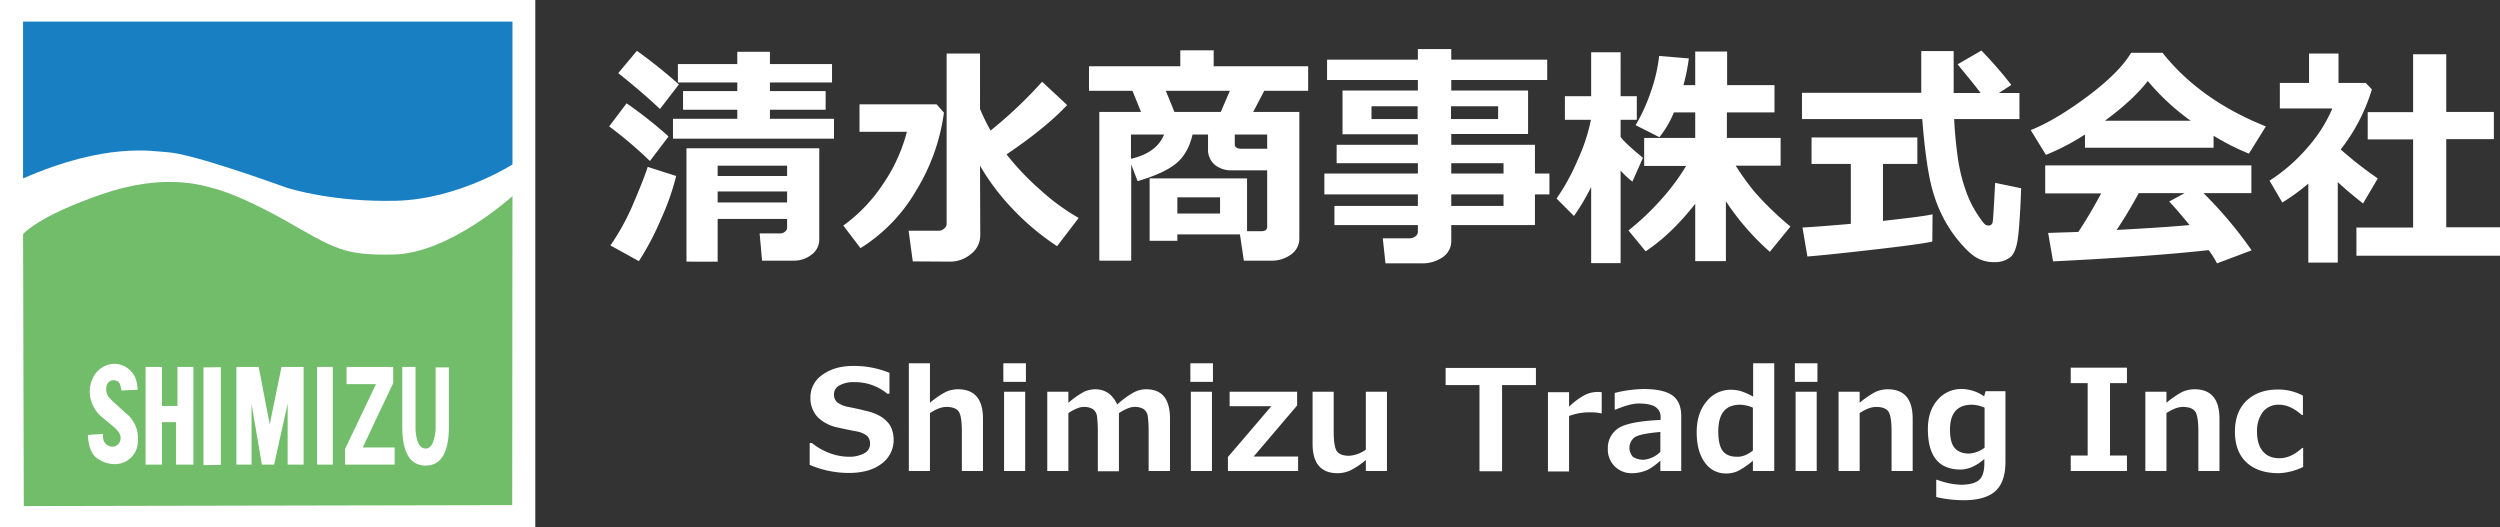 <svg xmlns="http://www.w3.org/2000/svg" viewBox="0 0 1018.6 214.9"><rect x="0" y="0" width="1018.6" height="214.9" fill="#333333" stroke="none"/><path d="M272.4,55.6l-7.6,10a170.5,170.5,0,0,0-16.6-14.1l7.1-9.4A170.74,170.74,0,0,1,272.4,55.6Zm3.1,16.1a99.26,99.26,0,0,1-6.2,17.6,110.81,110.81,0,0,1-9,17.1L248.7,100a94,94,0,0,0,9.2-16.7c2.9-6.8,4.9-11.8,6-15.3Zm1.1-37.3-7.7,10c-5-4.7-10.6-9.5-17-14.6l7.6-9.1A209.15,209.15,0,0,1,276.6,34.4Zm63.3,22.1H274.2V48.4h26.2V44.7H278.3V37.1h22.1V33.6H276.2V26.1h24.2v-5h13.3v5H339v7.5H313.7v3.5h22.7v7.6H313.7v3.7h26.1v8.1ZM320.7,89.2H292.4v17.4H279.7V60.4h54.1V97.5a7.59,7.59,0,0,1-3.2,6.3,11.49,11.49,0,0,1-7.1,2.4h-13l-1-11.1h8.4a2.81,2.81,0,0,0,1.9-.7,2.09,2.09,0,0,0,.9-1.7V89.2Zm0-17.5V67.5H292.4v4.2ZM292.4,82.5h28.3V78H292.4Z" style="fill:#fff"/><path d="M384.6,45.9a81.25,81.25,0,0,1-11.3,31.7,67.44,67.44,0,0,1-22.7,23.5l-7-9.2a64.81,64.81,0,0,0,16.1-16.8,67.33,67.33,0,0,0,9.8-21.4H350.2V42.5h31.4ZM399.4,96a9.57,9.57,0,0,1-3.8,7.5,13.15,13.15,0,0,1-8.3,3.1l-15.4-.1L370.2,94h12.5a3,3,0,0,0,2-.9,2.39,2.39,0,0,0,1-1.8V21.8h13.6V44.4a90,90,0,0,0,4.3,8.8,178.12,178.12,0,0,0,21-19.9l10.2,9.5c-5.9,6.3-14.2,13-24.7,20.1a108.12,108.12,0,0,0,13.8,14.5,87.35,87.35,0,0,0,15.6,11.4l-8.8,11.5A102.23,102.23,0,0,1,412,84.5a92.37,92.37,0,0,1-12.7-17Z" style="fill:#fff"/><path d="M505.2,95.5H479.7v2.6H468.4V72.7h39.7V94.2h5.8q2.4,0,2.4-1.8v-23H501.8a10.44,10.44,0,0,1-6.9-2.3,8.1,8.1,0,0,1-2.7-6.6V54.8h-6.3c-1.2,5.1-3.4,9.1-6.7,11.8s-8.5,5.1-15.7,7.2L460.9,67v39.2h-13V45.6h17L461.4,37H443.7V27h37.2V20.5h13.6V27H533V37H515.1l-4.5,8.6h18.8V97.3a7.84,7.84,0,0,1-3.4,6.4,13,13,0,0,1-7.6,2.5H506.8ZM474.3,54.8H460.8v9.9Q471.3,62.3,474.3,54.8Zm4.2-9.2h18.9l3.7-8.6H475ZM497.1,87V80.4H479.7V87Zm19.2-26.4V54.8H503.1v4c0,1.2.9,1.8,2.6,1.8Z" style="fill:#fff"/><path d="M625.4,91.7H591.3v6.6a7.86,7.86,0,0,1-3.5,6.5,14.64,14.64,0,0,1-8.7,2.5H564.5l-1.1-10.2h11.1a3.72,3.72,0,0,0,2.2-.8,2.28,2.28,0,0,0,1-1.9V91.7h-34V83.9h34V79.2H539.6V70.7h38.1V66.5H544.6V59h33.1V54.7H547V36.9h30.7V32.6h-37V24.3h37V20h13.6v4.3h39.1v8.3H591.3v4.3h31.3V54.6H591.3V59h34.1V70.7h5.9v8.5h-5.9V91.7ZM577.6,43.3H558.8v5.2h18.8Zm32.8,5.2V43.3H591.2v5.2Zm2.2,22.2V66.5H591.3v4.2ZM591.3,83.9h21.3V79.2H591.3Z" style="fill:#fff"/><path d="M648.3,76.2a89.24,89.24,0,0,1-7,11.8l-7.1-7.1a86.4,86.4,0,0,0,8.6-15.7,72.22,72.22,0,0,0,5.4-16.4H637.6V39.2h10.7V21.3h12V39.2h6.6v9.6h-6.6v7c1.4,1.9,4.5,4.7,9.1,8.5L665.1,74a37.35,37.35,0,0,1-4.8-4.5v37.7h-12v-31Zm42.5,6.7c-6.4,8.2-13.1,14.7-20.3,19.5l-7-8.5a106,106,0,0,0,13.4-12.7A87.76,87.76,0,0,0,687,67.6H669.9V56.2h20.8V45.8H682a39.57,39.57,0,0,1-5.9,10.1L666.4,51a69.53,69.53,0,0,0,6.1-13.3A65,65,0,0,0,676,22.8l12.1,1a80.69,80.69,0,0,1-2.2,10.9h4.8V21h13V34.7H723V45.8H703.6V56.2h21.9V67.5H707.2a104.22,104.22,0,0,0,7.7,10.7,126.69,126.69,0,0,0,14.6,14.1l-8.4,10.3A103.21,103.21,0,0,1,703.2,82v24.4H690.7V82.9Z" style="fill:#fff"/><path d="M822.7,48.5H796.2c.3,6.2.9,11.7,1.6,16.5A68.33,68.33,0,0,0,801,77.8a43.33,43.33,0,0,0,4.6,9.4c1.7,2.6,2.8,4,3.3,4.3a2.42,2.42,0,0,0,1.3.4,1.64,1.64,0,0,0,1.7-1.5c.2-1,.5-6.3,1-15.9l10.6,2.2c-.3,8.5-.7,14.9-1.2,19.3s-1.5,7.3-3.1,8.7a10.06,10.06,0,0,1-6.8,2.1,13.83,13.83,0,0,1-7.7-2.2c-2.3-1.5-5.2-4.4-8.6-8.9a55.34,55.34,0,0,1-8.2-16.5c-2.1-6.5-3.6-16.8-4.7-30.7h-49V37.8h48.6v-17H796V37.9h11c-2.1-2.8-5.3-6.7-9.4-11.7l9.7-5.6a170.8,170.8,0,0,1,12.2,14l-5.1,3.3h8.4V48.5ZM787.4,87.3l-.1,11.1c-2.2.6-9.9,1.7-23,3.2s-22.5,2.5-27.9,2.9l-2-11.8c3.9-.2,10.5-.7,19.7-1.5V66.8h-16V56h43.1V66.8h-14V90C777.8,88.8,784.6,88,787.4,87.3Z" style="fill:#fff"/><path d="M901.9,60.2H849.5V54.8a94.38,94.38,0,0,1-15.9,8.3L827.4,53c6.8-2.7,14.5-7.3,23.1-13.7s14.6-12.4,17.8-17.8h12.8c10.2,12.9,24.3,22.9,42.1,30l-6.9,11.1a97.72,97.72,0,0,1-14.4-7.3v4.9Zm-2,41.7q-22.5,2.55-63.4,4.6l-2-11.6,12.3-.4c3.3-5,6.4-10.3,9.3-15.7H833.3V67.4h84V78.7H897.8A167.21,167.21,0,0,1,917.4,102l-14.1,5.3A39.79,39.79,0,0,0,899.9,101.9ZM857.6,49.2h35A92.57,92.57,0,0,1,875.1,33C871,38.3,865.1,43.7,857.6,49.2Zm4.8,44.5c12.4-.7,22.3-1.3,29.7-2-3.1-3.8-5.8-7-8.3-9.6l6.3-3.4H871.4Q867.2,86.5,862.4,93.7Z" style="fill:#fff"/><path d="M952.4,107H940.5V74.8a82.05,82.05,0,0,1-10.6,7.7l-5.2-8.9a70,70,0,0,0,15.4-13.4,58.91,58.91,0,0,0,10.2-16H928.9V33.8h11.9v-12h12v12h11.1l2.5,2.6a74.75,74.75,0,0,1-12.7,24.5,156.08,156.08,0,0,0,15.1,11.8l-6,10.2c-3.8-3-7.3-5.9-10.3-8.7V107Zm66.2-2.8H960.1V92.7h23.1V56.8H964.7V45.7h18.5V22.1h13.5V45.6h19.4V56.7H996.7V92.6h21.9Z" style="fill:#fff"/><path d="M329.9,189.4v-8.9h.9a25.44,25.44,0,0,0,7.2,4.1,22.42,22.42,0,0,0,7.8,1.5,12.78,12.78,0,0,0,6.3-1.4,4.25,4.25,0,0,0,2.4-3.9,4.5,4.5,0,0,0-1.1-3.1,9.1,9.1,0,0,0-4.3-1.9c-1.5-.3-4.1-.8-7.7-1.6a16,16,0,0,1-8.3-4.3,11.31,11.31,0,0,1-2.9-7.9,11,11,0,0,1,4.9-9.3c3.3-2.4,7.4-3.6,12.6-3.6a38.09,38.09,0,0,1,14.7,2.8v8.5h-.9a20.58,20.58,0,0,0-13.5-4.7,11.47,11.47,0,0,0-5.9,1.3,4,4,0,0,0-2.3,3.7,4.08,4.08,0,0,0,1.3,3.2,10.6,10.6,0,0,0,4.5,1.9c2.1.4,4.5.9,7.2,1.6a20.34,20.34,0,0,1,5.9,2.2,13.74,13.74,0,0,1,3.1,2.6,7.89,7.89,0,0,1,1.7,3.1,11.64,11.64,0,0,1,.6,3.8,11.87,11.87,0,0,1-5,9.9c-3.3,2.5-7.8,3.7-13.3,3.7A40.46,40.46,0,0,1,329.9,189.4Z" style="fill:#fff"/><path d="M400.5,191.9h-8.6V175.8q0-6.75-1.5-8.4c-1-1.1-2.6-1.6-4.8-1.6-1.9,0-4.1.8-6.7,2.5v23.6h-8.6V148h8.6v16.1a37,37,0,0,1,6.4-4.4,12.52,12.52,0,0,1,5-1.1q10.2,0,10.2,12Z" style="fill:#fff"/><path d="M418,155.6h-9.2V148H418Zm-.3,36.3h-8.6V159.6h8.6Z" style="fill:#fff"/><path d="M476.6,191.9H468V175.7a46.72,46.72,0,0,0-.3-5.7,4.4,4.4,0,0,0-1.7-3.3,7,7,0,0,0-3.9-.9c-1.5,0-3.5.8-6.2,2.5V192h-8.6V175.8a47.33,47.33,0,0,0-.3-5.8,4.4,4.4,0,0,0-1.7-3.3,6.89,6.89,0,0,0-3.8-.9c-1.5,0-3.6.8-6.2,2.5v23.6h-8.6V159.6h8.6v4.5a39,39,0,0,1,6.4-4.5,12.2,12.2,0,0,1,4.5-1c4.1,0,7.1,2.1,9,6.2a36.27,36.27,0,0,1,6.7-4.9,10.74,10.74,0,0,1,5.1-1.3c6.5,0,9.7,4,9.7,12v21.3Z" style="fill:#fff"/><path d="M494.1,155.6H485V148h9.2v7.6Zm-.3,36.3h-8.6V159.6h8.6Z" style="fill:#fff"/><path d="M528.9,191.9H500.3v-5.7L518,165.5H501v-5.9h27.5v5.6L510.8,186h18.1v5.9Z" style="fill:#fff"/><path d="M565.1,191.9h-8.6v-4.5a29.48,29.48,0,0,1-6.4,4.3,12.63,12.63,0,0,1-5.1,1.1q-10.2,0-10.2-12V159.6h8.6v16.1q0,6.75,1.5,8.4c1,1.1,2.6,1.6,4.8,1.6a13,13,0,0,0,6.8-2.5V159.6h8.6v32.3Z" style="fill:#fff"/><path d="M625.8,156.9H612V192h-9.2V156.9H589v-7h36.8Z" style="fill:#fff"/><path d="M652.6,168.4h-.3a19.6,19.6,0,0,0-4.6-.4,23.2,23.2,0,0,0-8.4,1.5v22.6h-8.6V159.8h8.6v5.9a28.37,28.37,0,0,1,6.5-4.8,11.8,11.8,0,0,1,5-1.2,13.57,13.57,0,0,1,1.8.1Z" style="fill:#fff"/><path d="M685,191.9h-8.5v-4.2c-2.6,2.3-4.7,3.7-6.4,4.2a15,15,0,0,1-5.2.9,9.57,9.57,0,0,1-9.8-9.9,9.59,9.59,0,0,1,4.1-8.3c2.7-1.9,8.5-3.1,17.4-3.5v-.9a4.87,4.87,0,0,0-2.1-4.4c-1.4-.9-3.7-1.4-6.9-1.4-2.2,0-5.3.8-9.4,2.5h-.3v-6.8a52.66,52.66,0,0,1,11.7-1.6c5.5,0,9.4.9,11.8,2.6s3.6,4.6,3.6,8.4v22.4Zm-8.5-7.8V176c-5.6.5-9.1,1.2-10.5,2.2a5.38,5.38,0,0,0-.6,8,8,8,0,0,0,4.6,1.1A11.07,11.07,0,0,0,676.5,184.1Z" style="fill:#fff"/><path d="M722.8,191.9h-8.6v-4.2a30.3,30.3,0,0,1-6.3,4.3,11.3,11.3,0,0,1-4.5.9,10.22,10.22,0,0,1-8.8-4.5q-3.3-4.5-3.3-12.3c0-5.1,1.3-9.3,4-12.5a12.49,12.49,0,0,1,9.9-4.8,16,16,0,0,1,3.9.5,27.65,27.65,0,0,1,5.2,2.3V148h8.6v43.9Zm-8.6-8.3V166.1a13.41,13.41,0,0,0-5.2-1.2c-6,0-8.9,3.6-8.9,10.9,0,3.7.6,6.3,1.8,7.9s3.2,2.4,5.8,2.4C709.7,186.2,711.8,185.4,714.2,183.6Z" style="fill:#fff"/><path d="M740.5,155.6h-9.2V148h9.2Zm-.3,36.3h-8.6V159.6h8.6Z" style="fill:#fff"/><path d="M779.3,191.9h-8.6V175.8q0-6.75-1.5-8.4c-1-1.1-2.6-1.6-4.8-1.6-1.9,0-4.1.8-6.7,2.5v23.6h-8.6V159.6h8.6v4.5a37,37,0,0,1,6.4-4.4,12.52,12.52,0,0,1,5-1.1q10.2,0,10.2,12v21.3Z" style="fill:#fff"/><path d="M817.1,188.2c0,5.3-1.3,9.3-4,11.8s-7,3.8-12.9,3.8a47.8,47.8,0,0,1-11.3-1.3v-7h.4a29.92,29.92,0,0,0,9.6,2c3.3,0,5.8-.6,7.3-1.8s2.3-3.5,2.3-6.9V187c-3.3,2.9-6.6,4.3-9.7,4.3-8.9,0-13.3-5.5-13.3-16.5,0-4.9,1.3-8.8,3.9-11.8a12.53,12.53,0,0,1,9.9-4.5,16,16,0,0,1,9.1,3l.6-2.1h8.1v28.8Zm-8.5-5.8V166.1a13.41,13.41,0,0,0-5.2-1.2c-5.9,0-8.9,3.4-8.9,10.2,0,3.4.6,5.9,1.9,7.4s3.2,2.3,5.8,2.3A11.61,11.61,0,0,0,808.6,182.4Z" style="fill:#fff"/><path d="M866.6,191.9H843.7v-6.3h6.9V156.1h-6.9v-6.3h22.9v6.3h-6.9v29.5h6.9Z" style="fill:#fff"/><path d="M904.3,191.9h-8.6V175.8q0-6.75-1.5-8.4c-1-1.1-2.6-1.6-4.8-1.6-1.9,0-4.1.8-6.7,2.5v23.6h-8.6V159.6h8.6v4.5a37,37,0,0,1,6.4-4.4,12.52,12.52,0,0,1,5-1.1q10.2,0,10.2,12v21.3Z" style="fill:#fff"/><path d="M938.3,190.3a24.86,24.86,0,0,1-9.8,2.5c-5.7,0-10.1-1.5-13.2-4.4s-4.7-7.1-4.7-12.5,1.6-9.7,4.8-12.7,7.5-4.5,12.8-4.5a21.27,21.27,0,0,1,10.1,2.5v7.9h-.4q-4.8-4.2-9.3-4.2a8.07,8.07,0,0,0-6.6,2.9,13,13,0,0,0-2.4,8.1c0,3.5.8,6.1,2.4,8s3.8,2.8,6.8,2.8,6.2-1.4,9.2-4.2h.4v7.8Z" style="fill:#fff"/><rect width="218.1" height="214.9" style="fill:#fff"/><path d="M9.4,71.5V8.8H208.8V67s-22.1,14.2-47.4,14.8-42.7-4.7-44.8-5.4S78.5,62.5,68,62c-5.5-.3-24.6-4.2-58.6,10.7Z" style="fill:#187fc3"/><path d="M9.4,95.4l.3,110.8,199-.4.1-125.9s-25.7,23.4-48.5,23.8c-20.5.4-23.7-2.3-45-14.4C96,78.6,86.9,76.7,86.9,76.7c-3.9-1-19.7-6.5-45.6,2.5C15,88.3,9.4,95.4,9.4,95.4Z" style="fill:#72bd6a"/><path d="M35.8,177.2l6.1-.4c.1,1.1,0,2.4.7,3.4a3.88,3.88,0,0,0,3.5,1.8,3.41,3.41,0,0,0,3-3.1c.3-1.9-1.1-3.4-2.3-4.6l-4.7-3.9a14,14,0,0,1-4.9-6.9,12.78,12.78,0,0,1,.7-9.6,10,10,0,0,1,7-5.5,9.09,9.09,0,0,1,8.4,2.8c2.1,2.1,2.6,4.7,2.8,7.6l-6.6.3c-.6-3-.8-3.5-2.2-4-2.5-.8-4.2,1.2-4,3.6a4.79,4.79,0,0,0,1.2,3.3,22.84,22.84,0,0,0,2.2,2.2l4.4,4a13.06,13.06,0,0,1,5,8.5c.3,2.8.2,6-1.6,8.4a9.25,9.25,0,0,1-7.6,4,12.3,12.3,0,0,1-8-2.9C36.5,183.9,36,180.3,35.8,177.2Z" style="fill:#fff"/><path d="M59.2,149.5H66v15.9h6.3V149.5h6.5v39.8H71.7V172H66v17.3H59.3V149.5Z" style="fill:#fff"/><path d="M82.9,189.5V149.7l7.1-.1v39.8Z" style="fill:#fff"/><path d="M96.4,149.5h9l4.5,23.4,4.8-23.4h9v39.8h-6.5V164.4l-5.5,24.9h-5l-4.2-24.7v24.7H96.3V149.5Z" style="fill:#fff"/><path d="M129.2,189.3V149.5h6.4v39.8Z" style="fill:#fff"/><path d="M140.6,182.9l12.6-26.4h-12v-7h19v6.6l-12.4,26.2h13v7H140.6v-6.4Z" style="fill:#fff"/><path d="M163.9,149.5h5.4v24.1a20.13,20.13,0,0,0,.6,5.4c.6,2.2,1.6,3.4,2.9,3.7,1.7.3,2.9-.6,3.7-2.7a19.09,19.09,0,0,0,1-6.4V149.7h5.4v24.1c0,10.6-3.2,15.9-9.5,15.9s-9.5-5.3-9.5-15.9V149.5Z" style="fill:#fff"/></svg>